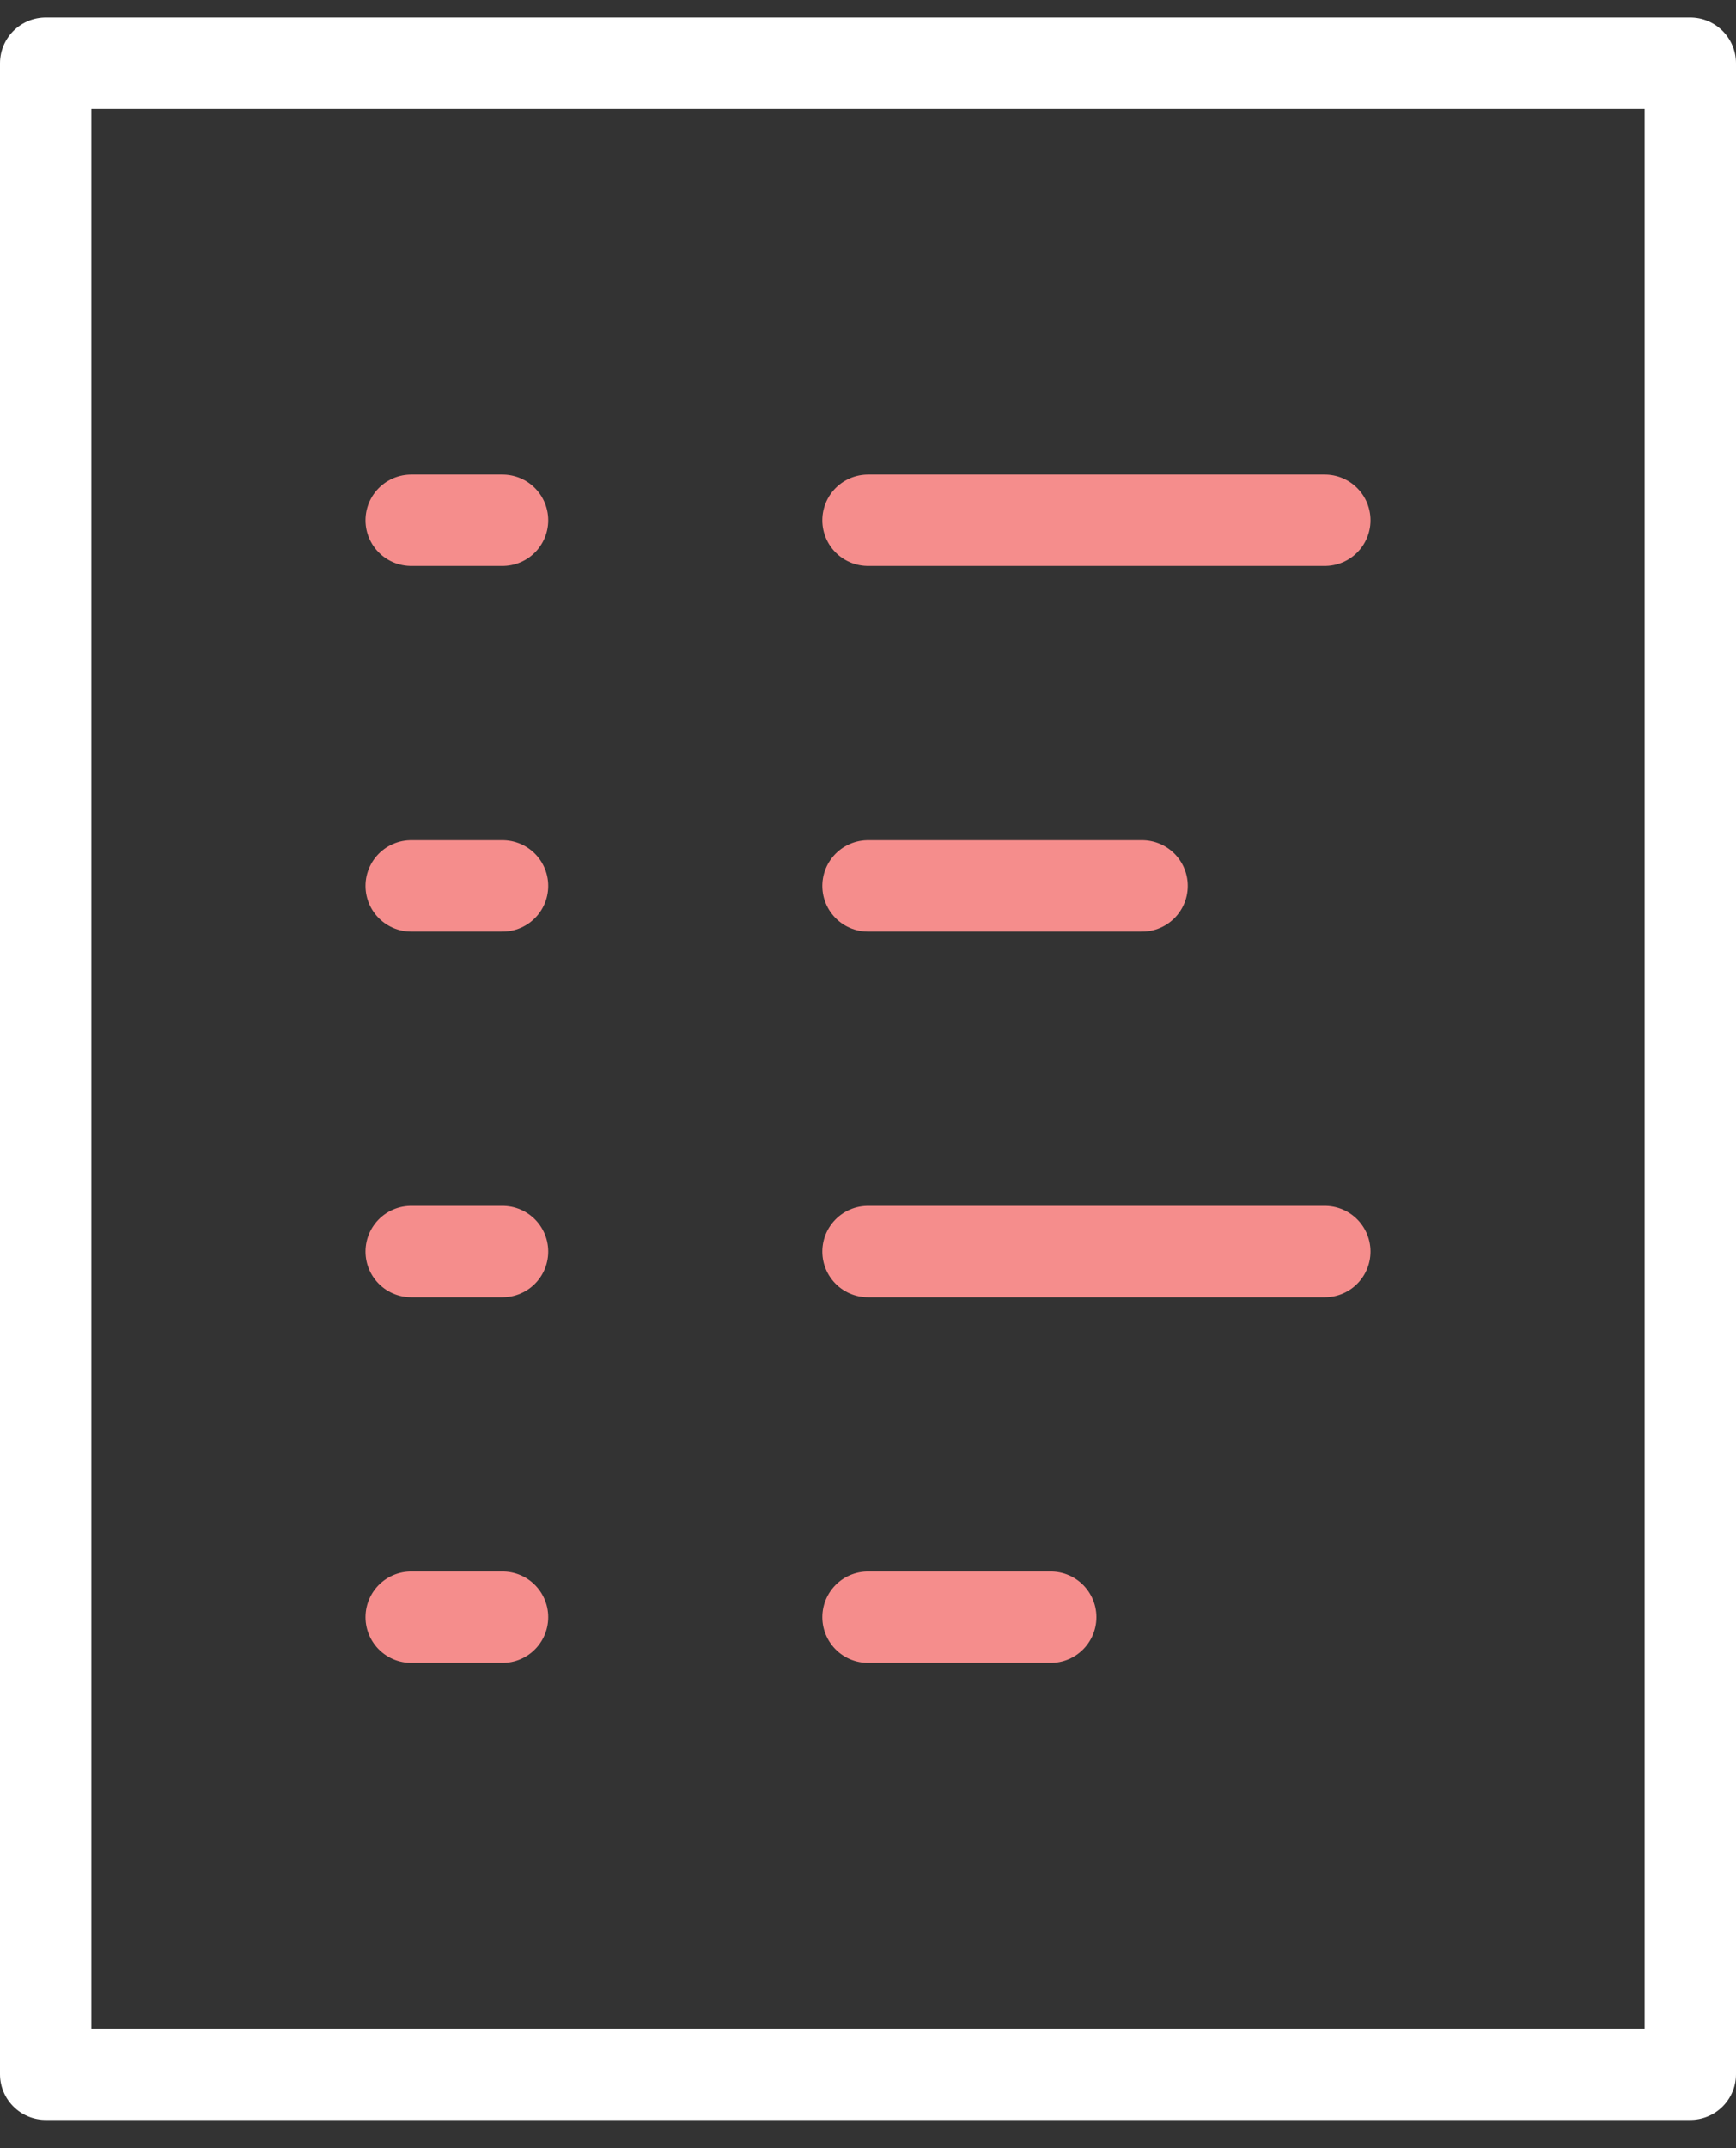 <svg width="38" height="47" viewBox="0 0 38 47" xmlns="http://www.w3.org/2000/svg"><rect x="0" y="0" width="38" height="47" fill="#333333" stroke="none"/><title>myicons(40)</title><g stroke-width="2" fill="none" fill-rule="evenodd" stroke-linecap="round" stroke-linejoin="round"><path stroke="#FFF" d="M1 1.384h36v44H1z"/><path d="M29 27.384H19M11 27.384H9M23 35.384h-4M11 35.384H9M25 19.384h-6M11 19.384H9M29 11.384H19M11 11.384H9" stroke="#F58D8C"/></g></svg>